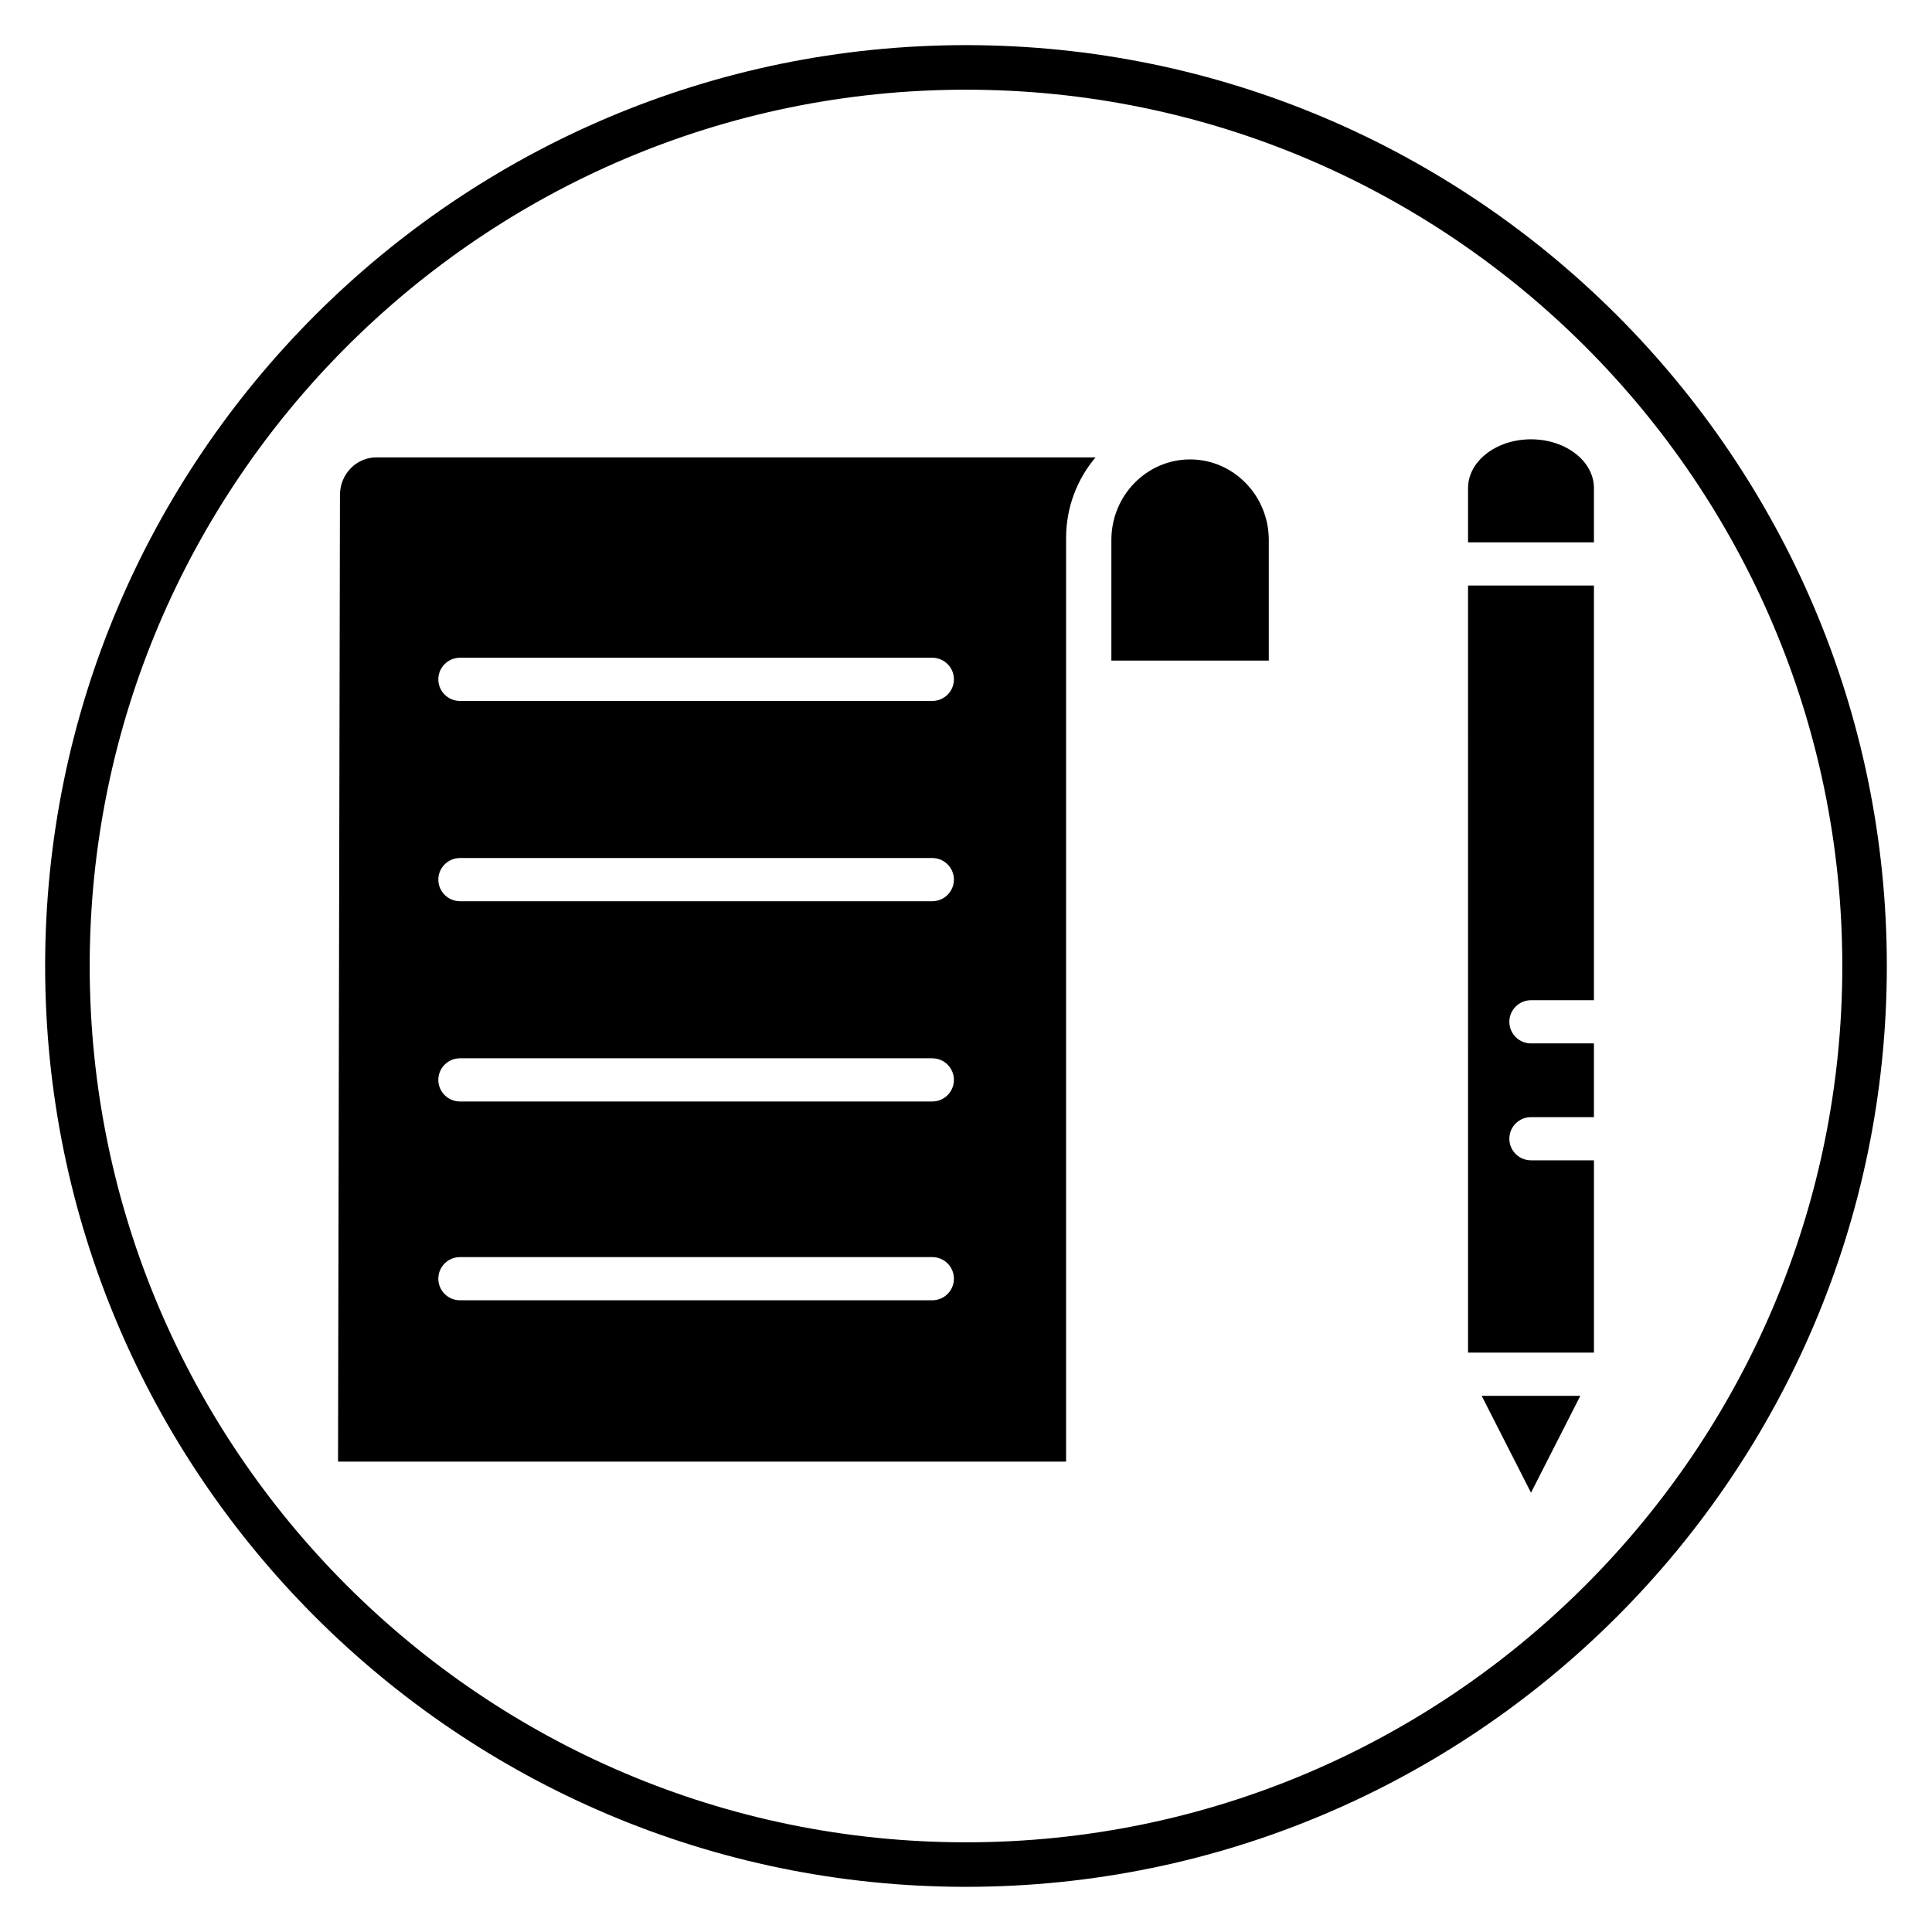 <?xml version="1.0" encoding="UTF-8"?>
<!-- Uploaded to: ICON Repo, www.svgrepo.com, Generator: ICON Repo Mixer Tools -->
<svg fill="#000000" width="800px" height="800px" version="1.1" viewBox="144 144 512 512" xmlns="http://www.w3.org/2000/svg">
 <g>
  <path d="m400 644.03c-134.56 0-244.04-109.47-244.04-244.03 0-134.56 109.47-244.04 244.04-244.04 134.56 0 244.03 109.47 244.03 244.03 0 134.56-109.47 244.04-244.03 244.04zm0-476.26c-128.05 0-232.23 104.18-232.23 232.23s104.18 232.23 232.23 232.23 232.23-104.18 232.23-232.23c-0.004-128.05-104.18-232.23-232.23-232.23z"/>
  <path d="m549.73 440.06h16.68v-19.547h-16.68c-3.168 0-5.738-2.562-5.738-5.723 0-3.16 2.57-5.723 5.738-5.723h16.68v-109.9h-33.367l0.004 203.29 33.367-0.004v-50.957h-16.684c-3.168 0-5.738-2.562-5.738-5.723s2.566-5.719 5.738-5.719z"/>
  <path d="m459.38 265.75c-11.5 0-20.855 9.578-20.855 21.348v31.961h41.719v-31.961c-0.008-11.773-9.363-21.348-20.863-21.348z"/>
  <path d="m434.33 265.21h-190.59c-5.316 0-9.645 4.461-9.645 9.938l-0.512 256.2h192.94l0.004-244.79c0-8.145 2.945-15.605 7.809-21.348zm-43.27 223.38h-125.16c-3.168 0-5.738-2.562-5.738-5.723s2.57-5.723 5.738-5.723h125.16c3.168 0 5.738 2.562 5.738 5.723s-2.57 5.723-5.738 5.723zm0-52.684h-125.16c-3.168 0-5.738-2.562-5.738-5.723s2.57-5.723 5.738-5.723h125.16c3.168 0 5.738 2.562 5.738 5.723s-2.57 5.723-5.738 5.723zm0-53.074h-125.16c-3.168 0-5.738-2.562-5.738-5.723 0-3.16 2.57-5.723 5.738-5.723h125.16c3.168 0 5.738 2.562 5.738 5.723 0 3.16-2.57 5.723-5.738 5.723zm0-53.074h-125.16c-3.168 0-5.738-2.562-5.738-5.723 0-3.16 2.57-5.723 5.738-5.723h125.16c3.168 0 5.738 2.562 5.738 5.723 0 3.16-2.57 5.723-5.738 5.723z"/>
  <path d="m536.66 513.91 13.07 25.668 13.074-25.672z"/>
  <path d="m566.41 287.73v-14.383c0-7.129-7.481-12.926-16.676-12.926-9.203 0-16.688 5.801-16.688 12.934v14.375z"/>
 </g>
</svg>